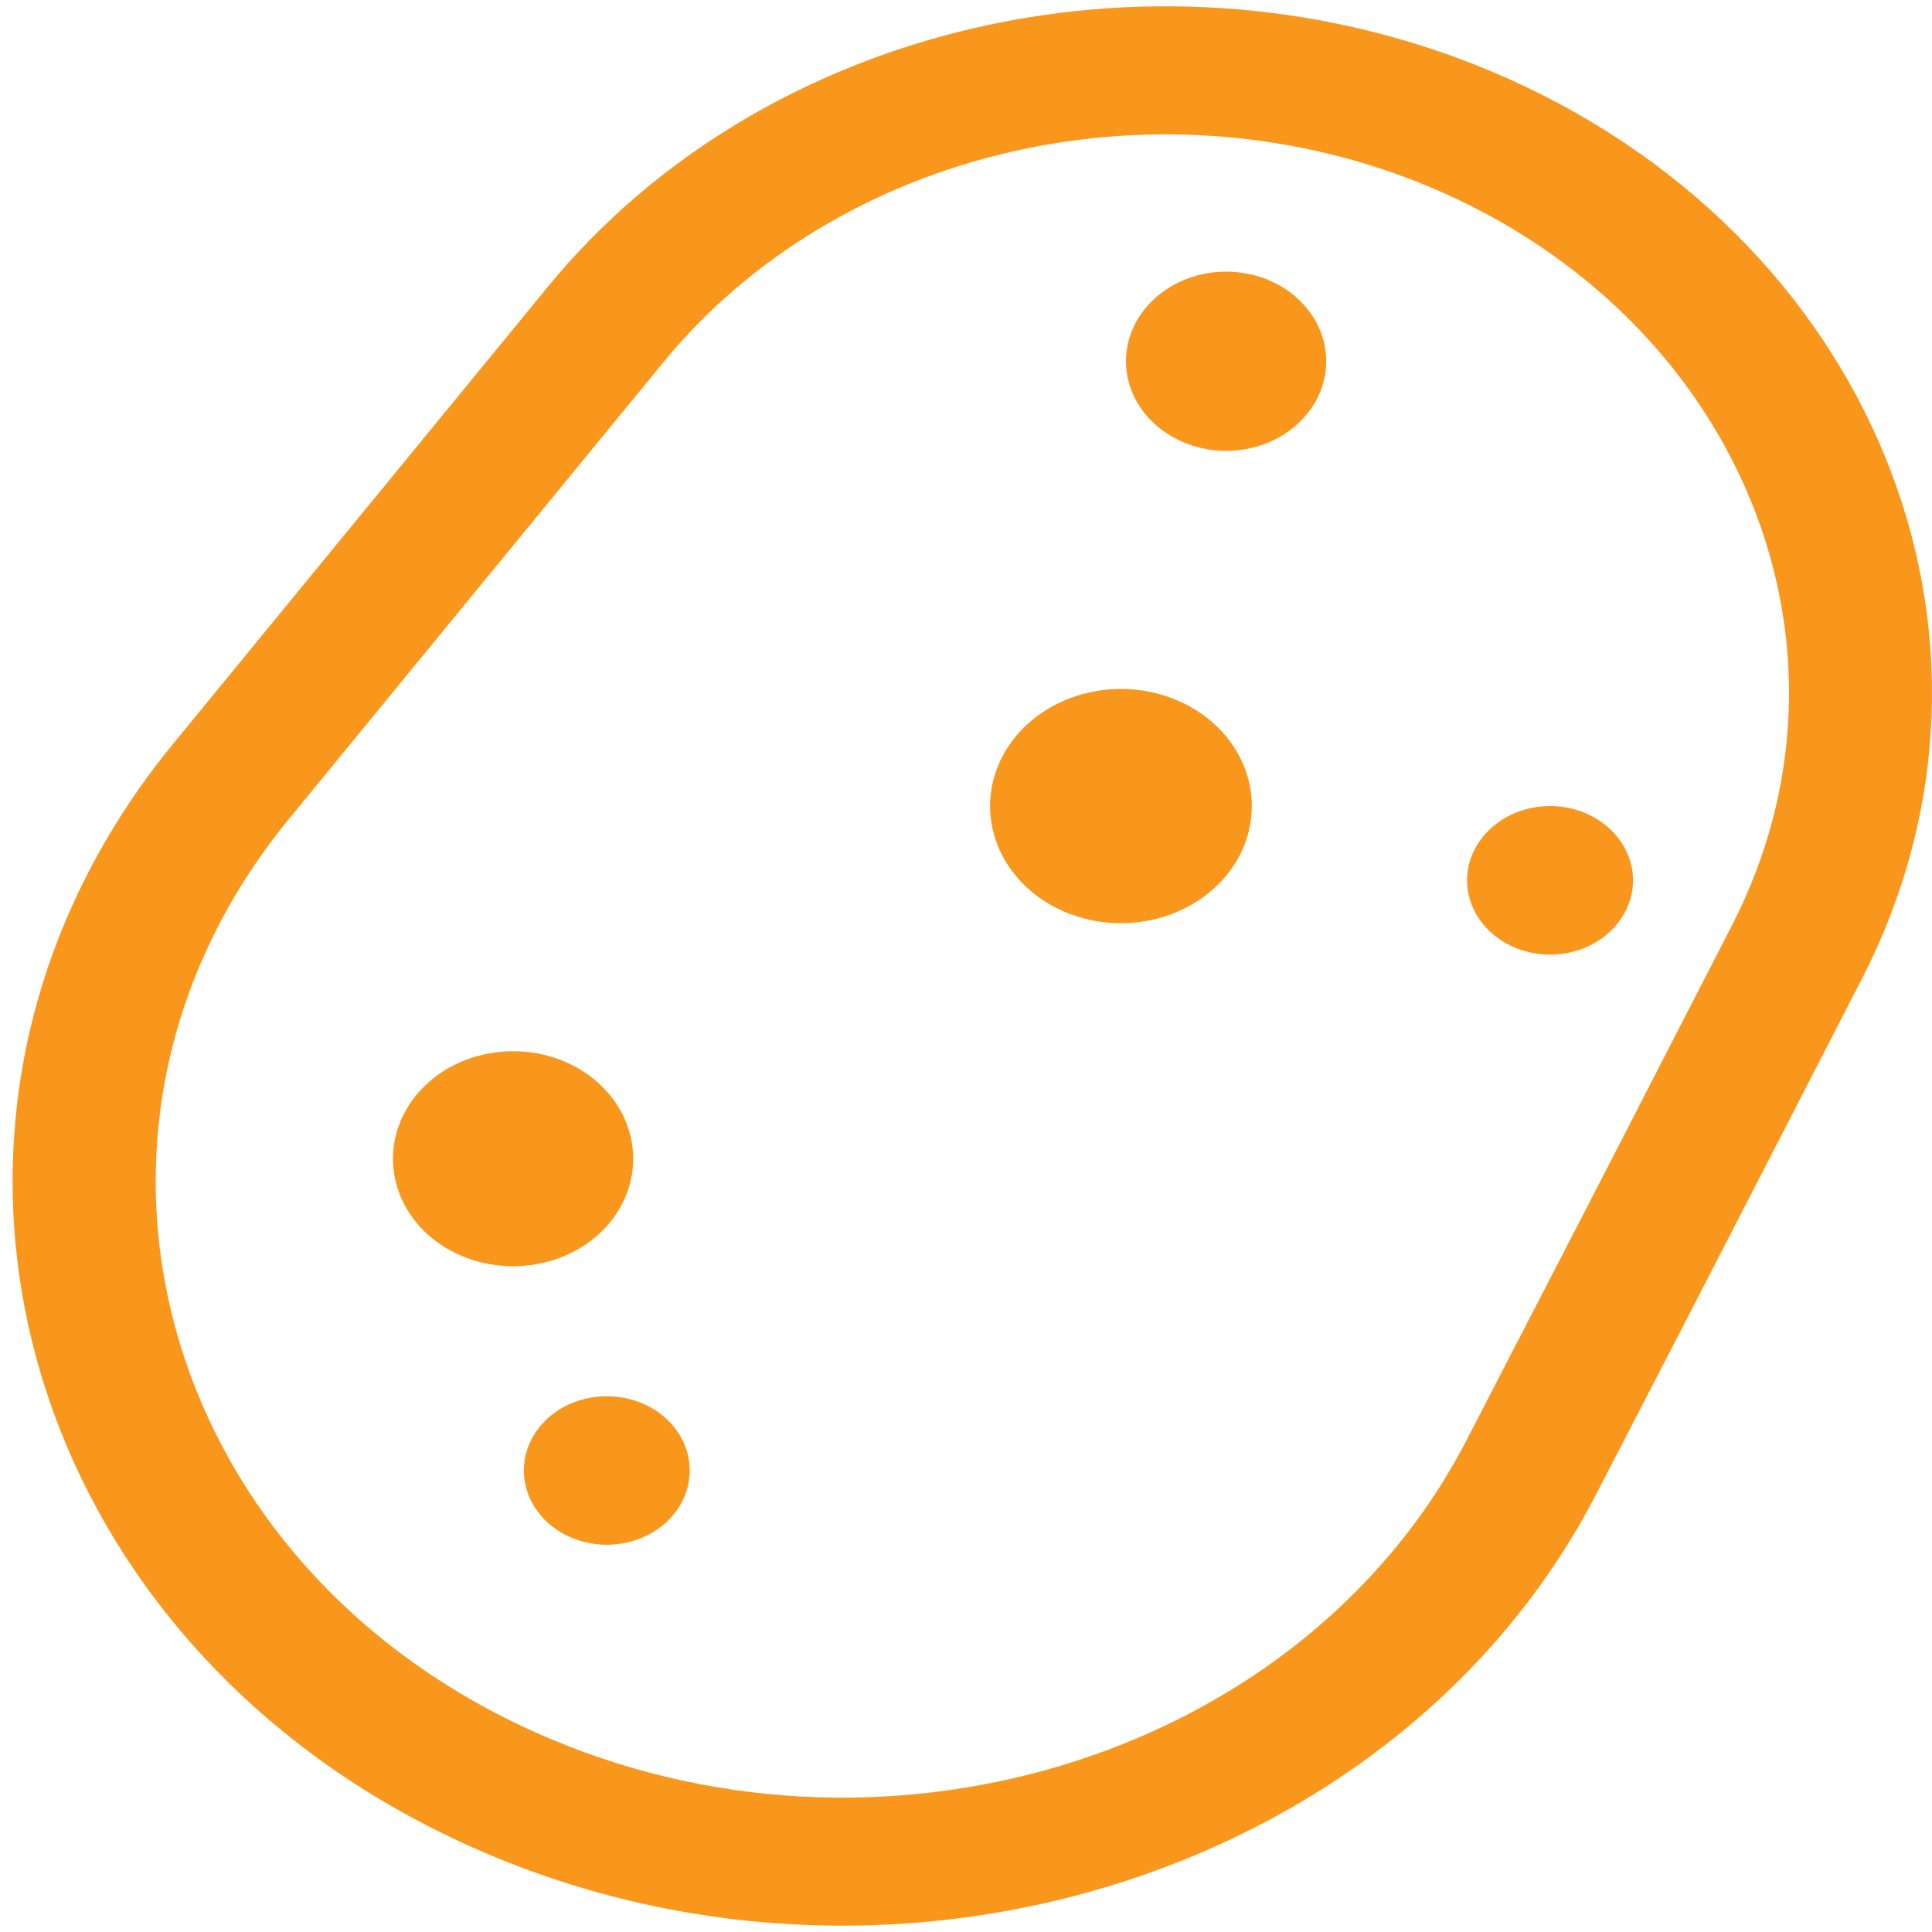 <svg width="20" height="20" viewBox="0 0 20 20" fill="none" xmlns="http://www.w3.org/2000/svg">
<path d="M12.692 4.667C12.829 4.667 12.963 4.643 13.089 4.597C13.215 4.55 13.329 4.482 13.425 4.395C13.521 4.309 13.598 4.207 13.65 4.095C13.702 3.982 13.729 3.861 13.729 3.74C13.729 3.618 13.702 3.497 13.65 3.385C13.598 3.272 13.521 3.17 13.425 3.084C13.329 2.997 13.215 2.929 13.089 2.882C12.963 2.836 12.829 2.812 12.692 2.812C12.418 2.812 12.154 2.91 11.96 3.084C11.765 3.258 11.656 3.493 11.656 3.74C11.656 3.986 11.765 4.221 11.96 4.395C12.154 4.569 12.418 4.667 12.692 4.667ZM12.959 8.344C12.959 8.666 12.816 8.974 12.562 9.202C12.308 9.429 11.963 9.557 11.604 9.557C11.245 9.557 10.9 9.429 10.646 9.202C10.392 8.974 10.249 8.666 10.249 8.344C10.249 8.023 10.392 7.715 10.646 7.487C10.9 7.26 11.245 7.132 11.604 7.132C11.963 7.132 12.308 7.26 12.562 7.487C12.816 7.715 12.959 8.023 12.959 8.344ZM6.555 11.995C6.555 12.291 6.424 12.574 6.191 12.783C5.958 12.991 5.641 13.108 5.312 13.108C4.982 13.108 4.665 12.991 4.432 12.783C4.199 12.574 4.068 12.291 4.068 11.995C4.068 11.7 4.199 11.417 4.432 11.208C4.665 10.999 4.982 10.882 5.312 10.882C5.641 10.882 5.958 10.999 6.191 11.208C6.424 11.417 6.555 11.7 6.555 11.995ZM6.281 15.991C6.509 15.991 6.728 15.91 6.889 15.766C7.05 15.621 7.14 15.426 7.14 15.222C7.14 15.018 7.05 14.823 6.889 14.679C6.728 14.534 6.509 14.454 6.281 14.454C6.054 14.454 5.835 14.534 5.674 14.679C5.513 14.823 5.423 15.018 5.423 15.222C5.423 15.426 5.513 15.621 5.674 15.766C5.835 15.91 6.054 15.991 6.281 15.991ZM16.905 9.113C16.905 9.317 16.814 9.512 16.653 9.657C16.492 9.801 16.274 9.882 16.046 9.882C15.818 9.882 15.6 9.801 15.439 9.657C15.278 9.512 15.187 9.317 15.187 9.113C15.187 8.909 15.278 8.714 15.439 8.57C15.6 8.425 15.818 8.344 16.046 8.344C16.274 8.344 16.492 8.425 16.653 8.57C16.814 8.714 16.905 8.909 16.905 9.113Z" fill="#F8971C"/>
<path d="M15.444 0.741C13.78 0.04 11.896 -0.122 10.115 0.284C8.333 0.689 6.764 1.636 5.676 2.963L1.797 7.694C-1.403 11.595 0.177 17.142 5.069 19.201C9.388 21.02 14.524 19.337 16.524 15.467C17.122 14.314 17.717 13.16 18.311 12.005L19.271 10.139C21.092 6.601 19.386 2.406 15.444 0.741ZM6.87 3.747C7.754 2.668 9.03 1.898 10.479 1.569C11.927 1.239 13.459 1.37 14.812 1.94C18.021 3.296 19.408 6.708 17.927 9.584L16.967 11.45V11.451C16.486 12.386 16.475 12.408 15.181 14.91C13.525 18.116 9.273 19.507 5.701 18.002C1.65 16.297 0.343 11.706 2.991 8.478L6.87 3.747Z" fill="#F8971C"/>
</svg>

